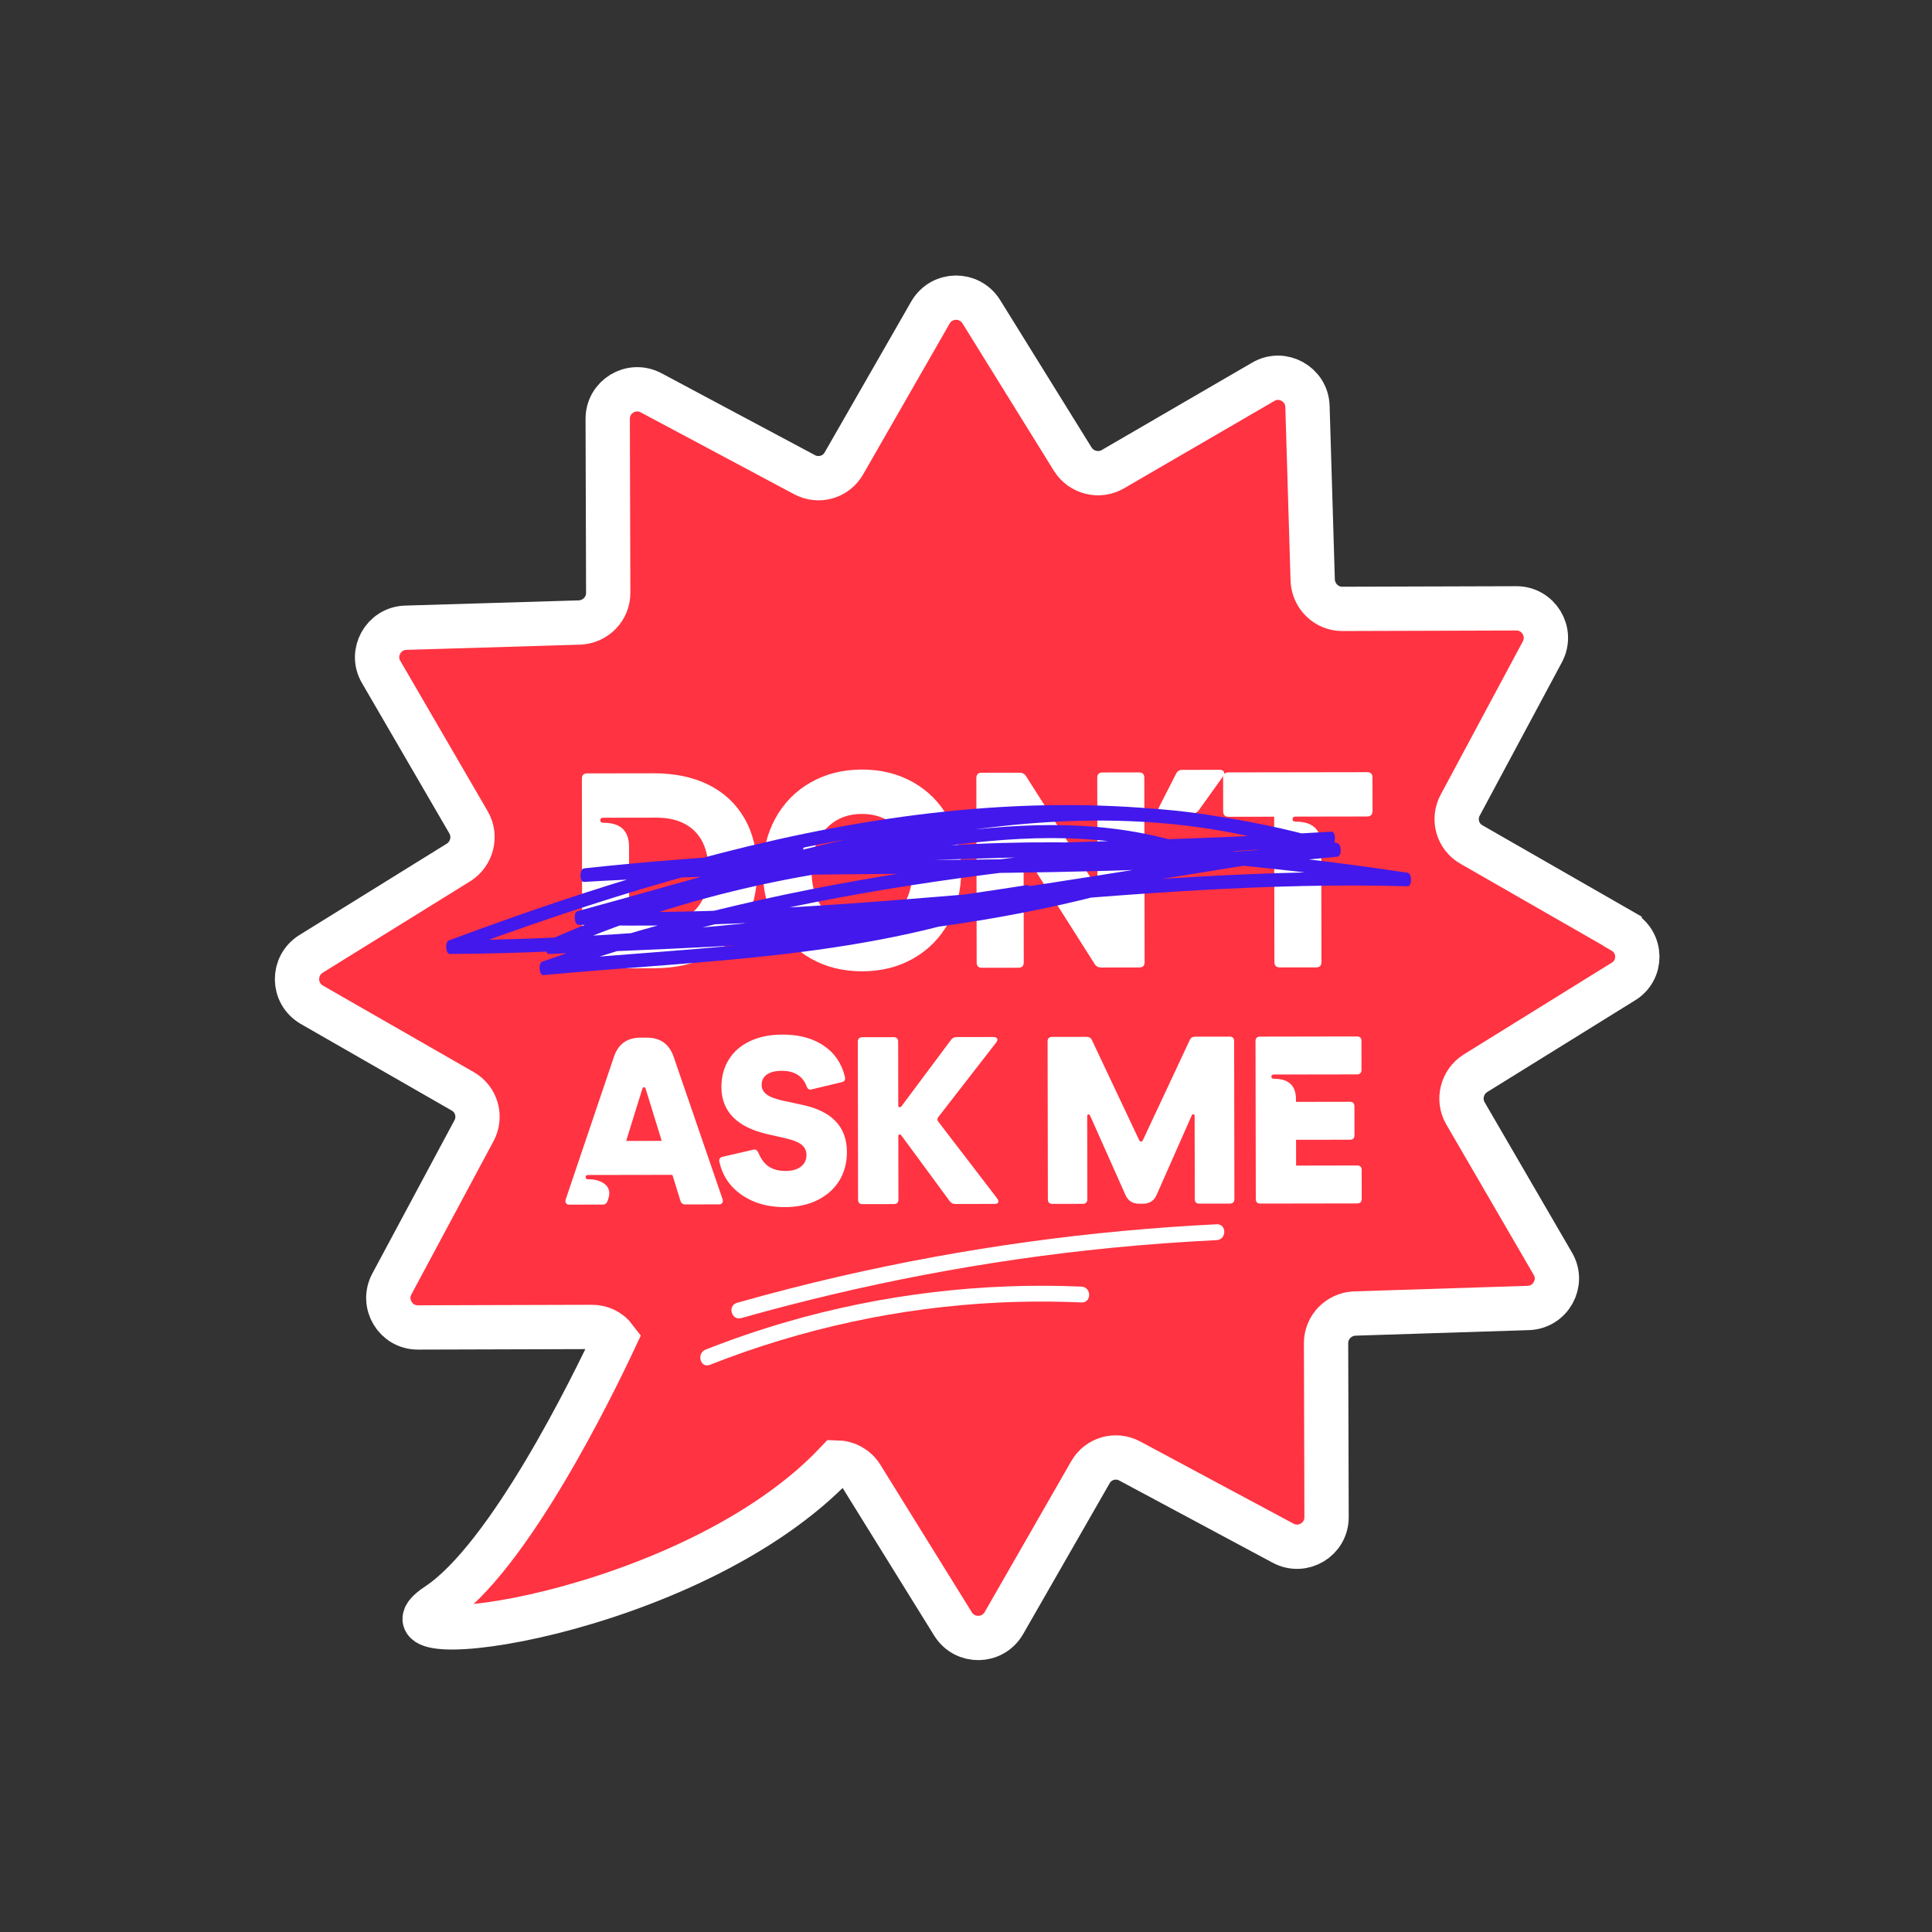 <?xml version="1.0" encoding="UTF-8"?> <svg xmlns="http://www.w3.org/2000/svg" width="148" height="148" viewBox="0 0 148 148" fill="none"><rect x="0" y="0" width="148" height="148" fill="#333333" stroke="none"/><path d="M124.283 71.327L112.724 64.697C111.652 64.09 111.276 62.746 111.862 61.67L118.156 49.927C118.96 48.409 117.856 46.596 116.155 46.603L102.835 46.643C101.609 46.649 100.616 45.672 100.559 44.458L100.158 31.13C100.105 29.421 98.234 28.387 96.774 29.246L85.254 35.94C84.193 36.559 82.835 36.209 82.187 35.189L75.169 23.872C74.264 22.429 72.151 22.445 71.28 23.933L64.65 35.492C64.043 36.564 62.699 36.94 61.623 36.358L49.876 30.09C48.358 29.286 46.545 30.389 46.553 32.091L46.592 45.41C46.598 46.637 45.621 47.63 44.407 47.687L31.08 48.087C29.37 48.141 28.336 50.012 29.195 51.472L35.889 62.991C36.508 64.053 36.158 65.41 35.138 66.059L23.821 73.076C22.378 73.982 22.394 76.094 23.883 76.966L35.441 83.596C36.513 84.203 36.889 85.546 36.307 86.623L30.014 98.365C29.21 99.883 30.313 101.696 32.015 101.689L45.334 101.65C46.061 101.64 46.717 101.983 47.117 102.516C45.455 106.068 38.996 119.332 33.491 122.954C27.261 127.06 52.908 123.912 64.099 112.027C64.847 112.042 65.566 112.415 65.991 113.09L73.008 124.407C73.914 125.851 76.027 125.835 76.898 124.346L83.528 112.788C84.135 111.716 85.479 111.339 86.555 111.926L98.298 118.219C99.816 119.023 101.628 117.92 101.621 116.218L101.582 102.899C101.576 101.672 102.553 100.679 103.767 100.622L117.073 100.197C118.783 100.143 119.817 98.272 118.958 96.812L112.264 85.293C111.644 84.231 111.995 82.874 113.014 82.225L124.331 75.208C125.817 74.332 125.78 72.194 124.287 71.343L124.283 71.327Z" fill="#FF3341" stroke="white" stroke-width="3.394" stroke-miterlimit="10"></path><path d="M45.002 74.187C44.733 74.187 44.598 74.053 44.598 73.78L44.574 59.654C44.574 59.385 44.708 59.246 44.977 59.245L50.055 59.237C51.676 59.234 53.084 59.526 54.27 60.116C55.459 60.706 56.377 61.562 57.025 62.682C57.674 63.807 58 65.142 58.002 66.692C58.005 68.242 57.684 69.561 57.039 70.684C56.394 71.811 55.475 72.674 54.279 73.272C53.083 73.871 51.685 74.171 50.076 74.174L44.998 74.183L45.002 74.187ZM50.268 70.784C51.549 70.782 52.535 70.431 53.231 69.733C53.928 69.034 54.275 68.026 54.272 66.703C54.27 65.379 53.92 64.372 53.221 63.676C52.523 62.98 51.535 62.633 50.254 62.635L46.221 62.642C46.066 62.642 45.986 62.705 45.986 62.835C45.987 62.965 46.067 63.028 46.222 63.028C47.533 63.026 48.185 63.638 48.187 64.86L48.197 70.791L50.268 70.788L50.268 70.784Z" fill="white"></path><path d="M62.119 73.432C60.967 72.778 60.062 71.868 59.413 70.693C58.764 69.522 58.438 68.187 58.436 66.692C58.433 65.197 58.755 63.864 59.4 62.687C60.044 61.514 60.942 60.597 62.096 59.94C63.246 59.282 64.556 58.953 66.022 58.95C67.488 58.948 68.794 59.273 69.951 59.926C71.103 60.58 72.007 61.49 72.656 62.665C73.305 63.836 73.631 65.171 73.633 66.666C73.636 68.162 73.315 69.494 72.67 70.671C72.025 71.844 71.128 72.761 69.974 73.418C68.824 74.076 67.514 74.406 66.048 74.408C64.582 74.41 63.275 74.085 62.119 73.432ZM68.833 69.825C69.542 69.034 69.897 67.983 69.895 66.677C69.893 65.37 69.534 64.321 68.823 63.532C68.112 62.744 67.178 62.35 66.023 62.352C64.868 62.354 63.94 62.751 63.228 63.542C62.519 64.333 62.164 65.383 62.166 66.69C62.168 67.996 62.527 69.046 63.238 69.834C63.95 70.623 64.883 71.016 66.038 71.014C67.193 71.012 68.121 70.616 68.833 69.825Z" fill="white"></path><path d="M75.221 74.136C74.952 74.137 74.817 74.002 74.817 73.73L74.793 59.603C74.792 59.334 74.926 59.195 75.195 59.195L78.098 59.19C78.312 59.19 78.476 59.273 78.59 59.445L83.766 67.569C83.808 67.653 83.867 67.695 83.938 67.695C84.022 67.695 84.069 67.631 84.068 67.501L84.055 59.583C84.054 59.314 84.189 59.175 84.457 59.175L87.255 59.17C87.524 59.17 87.659 59.304 87.659 59.577L87.683 73.704C87.683 73.972 87.549 74.111 87.28 74.112L84.357 74.117C84.142 74.117 83.978 74.033 83.865 73.861L78.71 65.738C78.651 65.654 78.596 65.612 78.537 65.612C78.453 65.612 78.411 65.675 78.412 65.805L78.425 73.723C78.425 73.992 78.291 74.131 78.018 74.132L75.221 74.136Z" fill="white"></path><path d="M89.072 62.309C88.971 62.309 88.891 62.284 88.828 62.234C88.765 62.184 88.731 62.125 88.731 62.053C88.731 61.982 88.751 61.902 88.793 61.818L90.091 59.274C90.192 59.077 90.347 58.976 90.561 58.975L93.443 58.971C93.544 58.97 93.624 58.995 93.686 59.046C93.75 59.096 93.783 59.155 93.784 59.226C93.784 59.31 93.754 59.39 93.7 59.462L91.848 62.048C91.734 62.22 91.571 62.305 91.357 62.305L89.072 62.309Z" fill="white"></path><path d="M104.709 59.148C104.995 59.148 105.138 59.282 105.138 59.555L105.143 62.117C105.143 62.403 105.001 62.546 104.715 62.547L99.25 62.556C99.094 62.556 99.015 62.619 99.015 62.749C99.015 62.88 99.095 62.943 99.251 62.942C100.561 62.94 101.213 63.552 101.215 64.775L101.23 73.697C101.231 73.965 101.097 74.104 100.828 74.105L98.056 74.109C97.77 74.11 97.627 73.976 97.626 73.703L97.608 62.563L94.109 62.569C93.84 62.569 93.701 62.427 93.7 62.141L93.696 59.579C93.696 59.31 93.83 59.171 94.103 59.17L104.709 59.153L104.709 59.148Z" fill="white"></path><path d="M43.63 92.285C43.508 92.285 43.419 92.248 43.365 92.176C43.31 92.105 43.301 92.004 43.335 91.882L47.025 80.971C47.351 79.984 48.035 79.491 49.069 79.489L49.56 79.488C50.581 79.487 51.266 79.977 51.608 80.963L55.352 91.862C55.365 91.9 55.37 91.942 55.37 91.988C55.37 92.173 55.265 92.261 55.059 92.261L52.501 92.266C52.308 92.266 52.177 92.17 52.118 91.972L51.51 89.999L45.062 90.01C44.928 90.01 44.861 90.065 44.861 90.174C44.861 90.283 44.928 90.338 45.063 90.338C45.538 90.337 45.924 90.433 46.223 90.63C46.521 90.822 46.673 91.078 46.673 91.398C46.674 91.507 46.657 91.629 46.619 91.763L46.548 91.982C46.486 92.175 46.36 92.276 46.167 92.276L43.625 92.281L43.63 92.285ZM47.969 87.401L50.691 87.396L49.462 83.416C49.449 83.366 49.436 83.332 49.415 83.315C49.398 83.299 49.369 83.286 49.331 83.286C49.281 83.286 49.239 83.328 49.205 83.412L47.969 87.397L47.969 87.401Z" fill="white"></path><path d="M56.836 91.549C55.931 90.929 55.359 90.09 55.113 89.032C55.101 89.007 55.096 88.965 55.096 88.906C55.096 88.746 55.188 88.65 55.369 88.612L57.67 88.079C57.708 88.066 57.754 88.061 57.817 88.061C57.88 88.061 57.93 88.082 57.972 88.124C58.014 88.166 58.061 88.237 58.111 88.334C58.306 88.808 58.571 89.156 58.907 89.374C59.243 89.592 59.664 89.701 60.176 89.7C60.689 89.699 61.066 89.589 61.352 89.37C61.637 89.151 61.779 88.853 61.779 88.475C61.778 88.147 61.652 87.883 61.395 87.681C61.139 87.48 60.706 87.313 60.096 87.18L58.743 86.871C57.596 86.604 56.734 86.173 56.145 85.569C55.56 84.965 55.265 84.205 55.263 83.277C55.262 82.475 55.454 81.769 55.835 81.159C56.216 80.549 56.762 80.078 57.467 79.749C58.172 79.42 58.995 79.255 59.932 79.254C61.2 79.251 62.251 79.531 63.092 80.097C63.933 80.662 64.476 81.455 64.722 82.48C64.734 82.518 64.739 82.56 64.739 82.606C64.739 82.765 64.655 82.862 64.483 82.9L62.182 83.45C62.144 83.463 62.102 83.467 62.056 83.467C61.934 83.468 61.842 83.375 61.782 83.195C61.479 82.418 60.844 82.028 59.882 82.03C59.395 82.031 59.017 82.124 58.748 82.314C58.48 82.503 58.346 82.768 58.346 83.108C58.347 83.415 58.482 83.662 58.751 83.855C59.02 84.048 59.47 84.215 60.104 84.344L61.457 84.636C63.735 85.119 64.875 86.323 64.878 88.247C64.88 89.074 64.684 89.81 64.29 90.449C63.896 91.088 63.334 91.585 62.612 91.939C61.886 92.293 61.059 92.471 60.118 92.472C58.828 92.475 57.731 92.165 56.827 91.545L56.836 91.549Z" fill="white"></path><path d="M66.081 92.247C65.85 92.248 65.732 92.13 65.732 91.899L65.712 79.806C65.711 79.575 65.829 79.457 66.06 79.456L68.454 79.452C68.685 79.452 68.803 79.569 68.803 79.8L68.811 84.677C68.811 84.774 68.849 84.824 68.921 84.824C68.971 84.824 69.017 84.794 69.068 84.731L72.861 79.647C72.957 79.512 73.1 79.445 73.28 79.444L76.112 79.439C76.195 79.439 76.267 79.456 76.322 79.494C76.376 79.531 76.406 79.578 76.406 79.641C76.406 79.704 76.377 79.775 76.314 79.859L71.883 85.567C71.833 85.63 71.812 85.689 71.812 85.752C71.812 85.815 71.838 85.874 71.884 85.932L76.389 91.805C76.448 91.889 76.481 91.965 76.481 92.024C76.482 92.158 76.385 92.225 76.188 92.226L73.172 92.231C72.999 92.231 72.861 92.16 72.751 92.013L69.072 87.012C69.021 86.941 68.966 86.903 68.908 86.903C68.849 86.903 68.815 86.954 68.815 87.051L68.824 91.89C68.824 92.121 68.707 92.238 68.475 92.239L66.081 92.243L66.081 92.247Z" fill="white"></path><path d="M80.62 92.223C80.389 92.223 80.271 92.106 80.271 91.875L80.251 79.781C80.25 79.55 80.368 79.432 80.599 79.432L83.228 79.428C83.434 79.427 83.577 79.511 83.649 79.683L87.261 87.33C87.312 87.414 87.358 87.456 87.409 87.456C87.459 87.456 87.505 87.414 87.555 87.33L91.142 79.67C91.213 79.498 91.356 79.414 91.562 79.413L94.192 79.409C94.423 79.409 94.54 79.526 94.541 79.757L94.561 91.85C94.562 92.082 94.444 92.199 94.213 92.2L91.874 92.204C91.642 92.204 91.525 92.087 91.524 91.856L91.514 85.517C91.513 85.408 91.475 85.353 91.404 85.353C91.354 85.353 91.312 85.395 91.278 85.48L88.604 91.533C88.412 91.983 88.059 92.21 87.547 92.211L87.274 92.211C86.761 92.212 86.408 91.986 86.214 91.537L83.52 85.493C83.482 85.409 83.44 85.367 83.394 85.367C83.322 85.367 83.284 85.422 83.285 85.531L83.295 91.87C83.296 92.1 83.178 92.218 82.947 92.219L80.629 92.223L80.62 92.223Z" fill="white"></path><path d="M97.595 82.31C97.461 82.311 97.394 82.365 97.394 82.475C97.394 82.584 97.461 82.638 97.596 82.638C98.717 82.636 99.277 83.16 99.278 84.206L99.279 84.408L103.408 84.401C103.639 84.4 103.757 84.522 103.757 84.766L103.761 86.958C103.761 87.189 103.644 87.307 103.413 87.308L99.284 87.314L99.287 89.289L103.962 89.281C104.193 89.281 104.311 89.398 104.311 89.629L104.315 91.838C104.316 92.069 104.198 92.187 103.967 92.188L96.549 92.2C96.318 92.201 96.2 92.083 96.2 91.852L96.179 79.759C96.179 79.528 96.296 79.41 96.527 79.41L103.945 79.397C104.177 79.397 104.294 79.514 104.295 79.745L104.298 81.938C104.299 82.181 104.181 82.303 103.95 82.304L97.595 82.314L97.595 82.31Z" fill="white"></path><g clip-path="url(#clip0_3408_2873)"><path d="M59.951 70.897C66.27 70.72 72.54 69.783 78.809 68.809C78.761 68.474 78.711 68.126 78.662 67.791C66.56 72.393 54.011 72.481 41.611 73.649C41.633 73.998 41.662 74.334 41.685 74.682C61.452 67.755 81.738 65.864 101.992 64.748L101.991 63.712C82.916 64.873 63.762 64.451 44.735 66.522C44.383 66.564 44.376 67.588 44.736 67.559C63.952 66.404 83.269 67.605 102.44 65.627C102.8 65.586 102.799 64.699 102.44 64.591C79.657 57.827 56.345 63.867 34.381 72.044C34.078 72.158 34.134 73.079 34.455 73.077C56.688 72.958 78.71 68.963 100.733 65.431C101.071 65.378 100.937 64.497 100.658 64.397C81.772 58.005 62.595 64.817 44.224 69.806C43.913 69.896 43.983 70.829 44.298 70.84C65.542 71.478 86.572 67.291 107.821 67.892C108.183 67.9 108.184 66.901 107.82 66.855C85.793 63.579 63.213 62.54 41.985 72.045C41.69 72.171 41.739 73.093 42.059 73.079C58.86 72.346 75.841 72.055 92.231 66.145C92.481 66.059 92.511 65.245 92.232 65.146C79.742 60.546 67.415 65.496 55.031 66.001C55.079 66.323 55.128 66.658 55.17 66.981C57.133 65.605 59.284 65.694 61.363 65.224C61.72 65.145 61.567 64.127 61.216 64.206C59.078 64.691 56.902 64.641 54.886 66.045C54.633 66.219 54.758 67.038 55.025 67.025C67.355 66.523 79.654 61.55 92.076 66.115L92.077 65.115C75.734 71.011 58.805 71.299 42.051 72.03C42.074 72.378 42.103 72.714 42.126 73.063C63.314 63.572 85.841 64.614 107.815 67.892L107.814 66.855C86.571 66.254 65.541 70.441 44.29 69.803C44.313 70.152 44.342 70.488 44.364 70.837C62.703 65.862 81.808 59.077 100.653 65.447C100.63 65.098 100.602 64.762 100.579 64.413C78.609 67.931 56.64 71.911 34.453 72.028C34.476 72.377 34.505 72.713 34.528 73.061C56.459 64.898 79.692 58.874 102.447 65.627L102.446 64.59C83.268 66.568 63.95 65.355 44.742 66.522L44.742 67.559C63.77 65.5 82.924 65.909 101.999 64.748C102.353 64.732 102.359 63.695 101.998 63.711C81.69 64.829 61.358 66.723 41.538 73.665C41.235 73.766 41.292 74.725 41.612 74.698C54.059 73.528 66.662 73.45 78.81 68.821C79.171 68.68 79.008 67.75 78.663 67.804C72.44 68.763 66.223 69.698 59.951 69.873C59.597 69.889 59.591 70.926 59.951 70.91L59.951 70.897Z" fill="#4218EC"></path></g><path d="M56.785 100.973C66.028 98.357 75.495 96.545 85.057 95.599C87.769 95.332 90.485 95.133 93.205 94.999C93.981 94.961 93.983 93.748 93.203 93.785C83.499 94.263 73.837 95.594 64.37 97.769C61.715 98.38 59.077 99.06 56.459 99.801C55.708 100.012 56.029 101.185 56.785 100.969L56.785 100.973Z" fill="white"></path><path d="M54.374 104.554C61.422 101.776 68.905 100.146 76.475 99.785C78.597 99.684 80.723 99.681 82.849 99.774C83.629 99.809 83.627 98.596 82.847 98.561C75.24 98.23 67.578 99.145 60.261 101.264C58.161 101.874 56.088 102.582 54.053 103.386C53.334 103.67 53.651 104.843 54.378 104.554L54.374 104.554Z" fill="white"></path><defs><clipPath id="clip0_3408_2873"><rect width="74.061" height="11.269" fill="white" transform="translate(33.781 63.776) rotate(-2.623)"></rect></clipPath></defs></svg> 